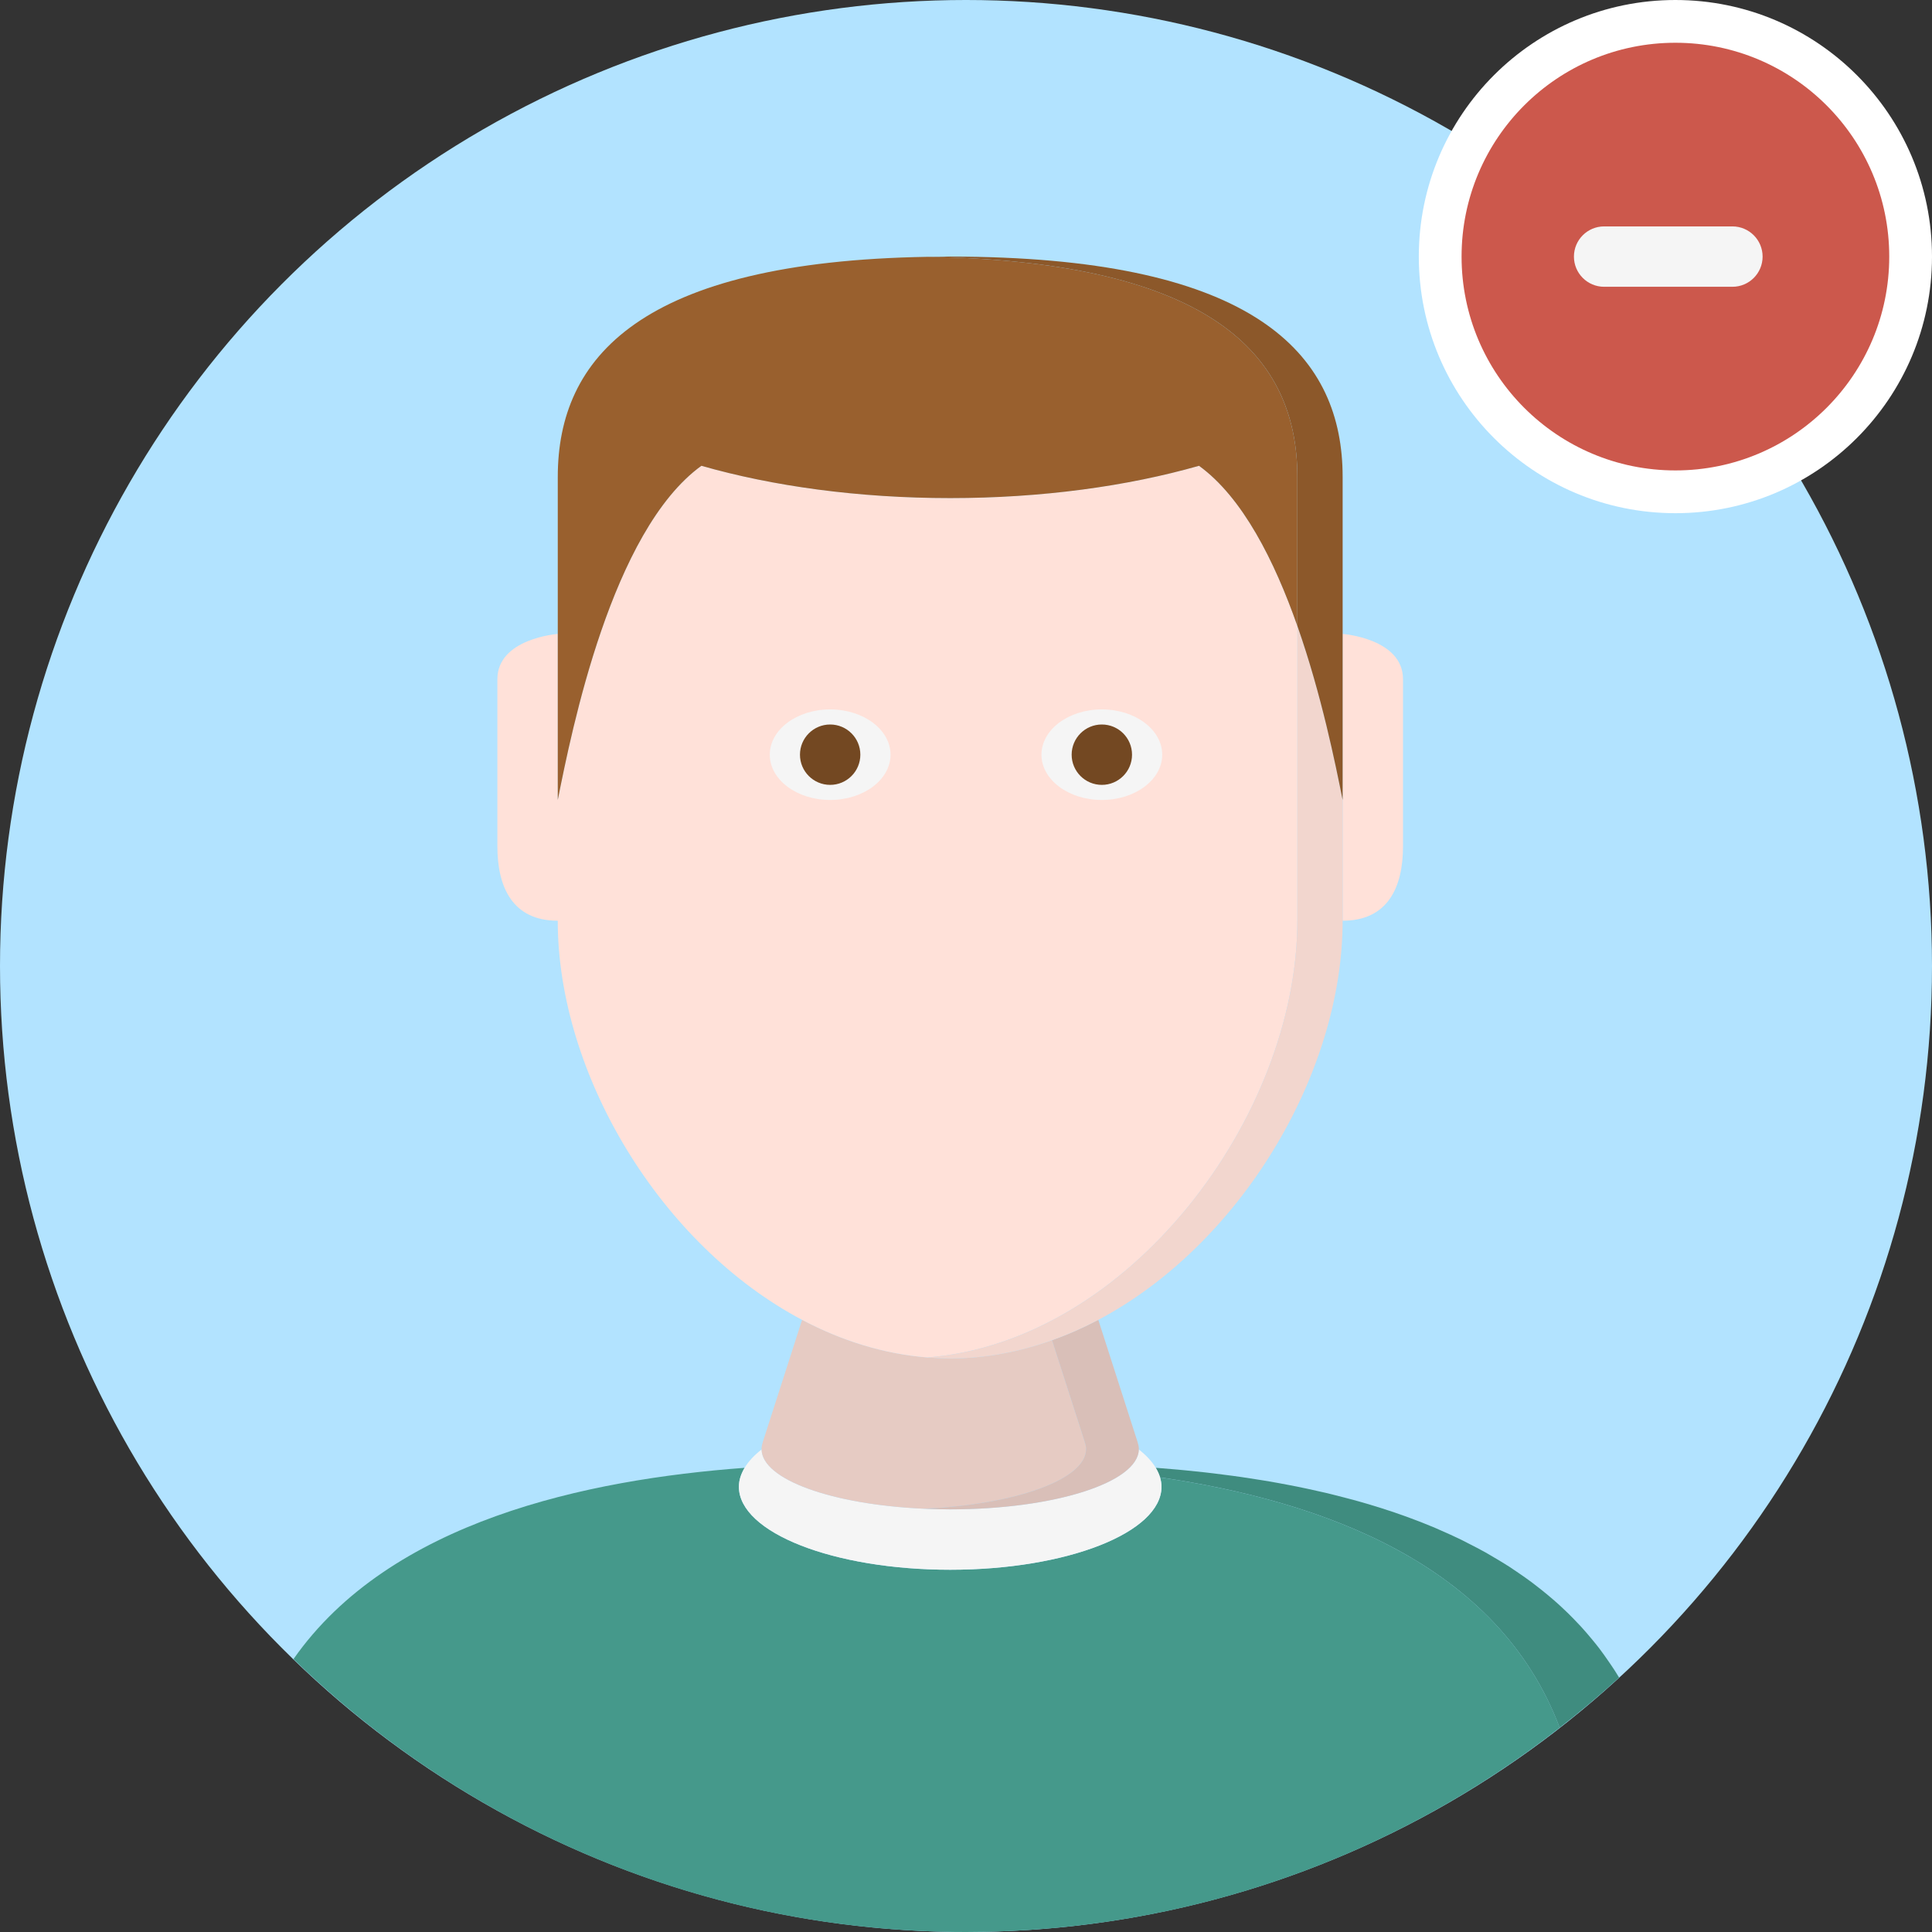 <?xml version="1.0" encoding="iso-8859-1"?>
<!-- Generator: Adobe Illustrator 19.0.0, SVG Export Plug-In . SVG Version: 6.00 Build 0)  -->
<svg version="1.1" id="Layer_1" xmlns="http://www.w3.org/2000/svg" xmlns:xlink="http://www.w3.org/1999/xlink" x="0px" y="0px"
	 viewBox="0 0 512 512" style="enable-background:new 0 0 512 512;" xml:space="preserve">
<rect x="0" y="0" width="512" height="512" fill="#333333" stroke="none"/>
<circle style="fill:#B2E3FF;" cx="256" cy="256" r="256"/>
<circle style="fill:#FFFFFF;" cx="444" cy="68" r="68"/>
<circle style="fill:#CC584C;" cx="444" cy="68" r="56.668"/>
<g>
	<path style="fill:#45998B;" d="M307.436,391.524c0.232,0.812,0.376,1.64,0.376,2.476c0,12.152-25.072,22-56,22s-56-9.848-56-22
		c0-1.728,0.556-3.4,1.516-5.012c-41.768,3.1-93.948,14.076-119.556,50.692C123.864,484.412,186.696,512,256,512
		c59.344,0,113.928-20.248,157.344-54.136C397.032,414.472,350.448,397.804,307.436,391.524z"/>
	<path style="fill:#45998B;" d="M399.988,415.204c0.788,0.508,1.556,1.04,2.328,1.568
		C401.54,416.248,400.776,415.712,399.988,415.204z"/>
	<path style="fill:#45998B;" d="M393.696,411.424c0.756,0.424,1.492,0.872,2.236,1.312
		C395.188,412.3,394.452,411.848,393.696,411.424z"/>
	<path style="fill:#45998B;" d="M426.252,440.232c0.588,0.856,1.184,1.708,1.744,2.592
		C427.436,441.94,426.84,441.092,426.252,440.232z"/>
	<path style="fill:#45998B;" d="M421.808,434.336c0.66,0.796,1.316,1.592,1.948,2.416
		C423.124,435.928,422.468,435.132,421.808,434.336z"/>
	<path style="fill:#45998B;" d="M416.928,428.912c0.712,0.728,1.416,1.464,2.108,2.216
		C418.348,430.376,417.644,429.64,416.928,428.912z"/>
	<path style="fill:#45998B;" d="M380.368,404.932c0.412,0.172,0.808,0.368,1.216,0.544
		C381.176,405.3,380.78,405.104,380.368,404.932z"/>
	<path style="fill:#45998B;" d="M387.144,408.008c0.664,0.324,1.308,0.676,1.968,1.008
		C388.452,408.68,387.808,408.328,387.144,408.008z"/>
	<path style="fill:#45998B;" d="M411.636,423.928c0.756,0.656,1.5,1.332,2.236,2.012
		C413.136,425.26,412.396,424.584,411.636,423.928z"/>
	<path style="fill:#45998B;" d="M405.98,419.368c0.784,0.584,1.548,1.188,2.312,1.796
		C407.528,420.556,406.764,419.952,405.98,419.368z"/>
	<path style="fill:#45998B;" d="M312.132,389.472c0.724,0.064,1.456,0.136,2.184,0.208
		C313.588,389.608,312.86,389.54,312.132,389.472z"/>
	<path style="fill:#45998B;" d="M357.076,397.084c0.52,0.14,1.048,0.264,1.568,0.408
		C358.124,397.348,357.596,397.224,357.076,397.084z"/>
	<path style="fill:#45998B;" d="M349.24,395.16c0.672,0.152,1.348,0.296,2.02,0.452C350.584,395.456,349.912,395.312,349.24,395.16z
		"/>
	<path style="fill:#45998B;" d="M307.112,389.056c-0.268-0.02-0.544-0.048-0.812-0.068l0.004,0.004
		C306.568,389.016,306.84,389.036,307.112,389.056z"/>
	<path style="fill:#45998B;" d="M341.584,393.556c0.752,0.144,1.5,0.284,2.252,0.436C343.08,393.84,342.332,393.7,341.584,393.556z"
		/>
	<path style="fill:#45998B;" d="M365.724,399.572c0.068,0.02,0.136,0.04,0.204,0.06C365.86,399.612,365.792,399.596,365.724,399.572
		z"/>
	<path style="fill:#45998B;" d="M319.3,390.2c0.768,0.084,1.536,0.176,2.308,0.268C320.832,390.376,320.068,390.284,319.3,390.2z"/>
	<path style="fill:#45998B;" d="M334.052,392.22c0.78,0.128,1.556,0.252,2.336,0.384
		C335.608,392.468,334.832,392.344,334.052,392.22z"/>
	<path style="fill:#45998B;" d="M326.608,391.108c0.788,0.108,1.576,0.216,2.368,0.328
		C328.184,391.324,327.396,391.216,326.608,391.108z"/>
</g>
<path style="fill:#3F8C7F;" d="M429.084,444.584c-0.356-0.596-0.72-1.176-1.088-1.76c-0.56-0.884-1.156-1.736-1.744-2.592
	c-0.812-1.18-1.632-2.352-2.496-3.48c-0.632-0.824-1.288-1.62-1.948-2.416c-0.904-1.092-1.82-2.168-2.772-3.208
	c-0.688-0.752-1.392-1.488-2.108-2.216c-0.996-1.016-2.012-2.008-3.056-2.972c-0.736-0.68-1.476-1.356-2.236-2.012
	c-1.092-0.948-2.212-1.868-3.348-2.768c-0.764-0.604-1.528-1.212-2.312-1.796c-1.2-0.892-2.424-1.752-3.664-2.596
	c-0.772-0.524-1.54-1.06-2.328-1.568c-1.328-0.856-2.688-1.668-4.052-2.468c-0.744-0.436-1.48-0.888-2.236-1.312
	c-1.504-0.84-3.04-1.632-4.584-2.412c-0.656-0.332-1.304-0.684-1.968-1.008c-1.828-0.888-3.684-1.72-5.56-2.532
	c-0.408-0.176-0.808-0.372-1.216-0.544c-4.7-1.984-9.528-3.74-14.44-5.296c-0.068-0.02-0.136-0.04-0.204-0.06
	c-2.344-0.74-4.708-1.432-7.084-2.084c-0.52-0.144-1.044-0.268-1.568-0.408c-1.936-0.512-3.872-1.012-5.82-1.472
	c-0.672-0.16-1.348-0.3-2.02-0.452c-1.8-0.408-3.6-0.804-5.408-1.168c-0.752-0.152-1.5-0.292-2.252-0.436
	c-1.736-0.332-3.464-0.656-5.196-0.952c-0.78-0.132-1.556-0.26-2.336-0.384c-1.696-0.276-3.388-0.54-5.08-0.784
	c-0.792-0.112-1.58-0.224-2.368-0.328c-1.676-0.228-3.34-0.44-5-0.64c-0.772-0.092-1.54-0.18-2.308-0.268
	c-1.672-0.188-3.328-0.36-4.98-0.52c-0.728-0.072-1.46-0.144-2.184-0.208c-1.692-0.152-3.364-0.292-5.024-0.416
	c-0.272-0.02-0.54-0.04-0.812-0.06c0.492,0.828,0.888,1.668,1.136,2.528c43.016,6.28,89.596,22.948,105.908,66.34
	C418.76,453.632,424.028,449.228,429.084,444.584z"/>
<path style="fill:#F5F5F5;" d="M251.812,416c30.928,0,56-9.848,56-22c0-0.84-0.144-1.664-0.376-2.476
	c-0.244-0.86-0.644-1.7-1.136-2.528l-0.004-0.004c-1.016-1.708-2.536-3.34-4.5-4.868c-0.164,8.78-22.48,15.876-49.984,15.876
	c-2.348,0-4.64-0.068-6.9-0.168c-0.032,0-0.068,0-0.1-0.004c0.008,0,0.016,0,0.024,0c-24.204-1.084-42.856-7.68-43.008-15.704
	c-1.964,1.532-3.484,3.16-4.5,4.868c-0.956,1.612-1.516,3.284-1.516,5.012C195.812,406.152,220.884,416,251.812,416z"/>
<g>
	<path style="fill:#E6CBC3;" d="M251.812,399.996c-2.348,0-4.644-0.076-6.9-0.168C247.172,399.928,249.464,399.996,251.812,399.996z
		"/>
	<path style="fill:#E6CBC3;" d="M244.836,399.824c24.276-1.092,42.976-7.736,42.976-15.8c0-0.592-0.124-1.188-0.328-1.772h0.02
		l-8.704-27.076c-8.664,3.088-17.712,4.824-26.988,4.824c-1.992,0-3.972-0.1-5.944-0.252c-0.02,0-0.036,0-0.056-0.004
		c0.004,0,0.012,0,0.016,0c-11.624-0.916-22.836-4.448-33.268-9.968l-10.444,32.476h0.024c-0.204,0.584-0.328,1.18-0.328,1.772
		c0,0.032,0.016,0.064,0.016,0.096C201.976,392.14,220.632,398.74,244.836,399.824z"/>
</g>
<path style="fill:#D9BFB8;" d="M287.504,382.252h-0.02c0.204,0.584,0.328,1.18,0.328,1.772c0,8.06-18.7,14.708-42.976,15.8
	c-0.008,0-0.016,0-0.024,0c0.032,0,0.068,0,0.1,0.004c2.256,0.092,4.548,0.168,6.9,0.168c27.508,0,49.82-7.096,49.984-15.876
	c0-0.032,0.016-0.064,0.016-0.096c0-0.596-0.124-1.188-0.328-1.772h0.02l-10.44-32.476c-3.98,2.104-8.076,3.908-12.264,5.4
	L287.504,382.252z"/>
<g>
	<path style="fill:#FFE1D9;" d="M355.812,244c12,0,16-8.908,16-19.724V180c0-10.82-16-12-16-12v44V244z"/>
	<path style="fill:#FFE1D9;" d="M343.812,244v-76v-2.12c-6.052-17.2-14.484-34.04-26.064-42.44c-18.92,5.404-41.58,8.56-65.936,8.56
		c-24.36,0-47.016-3.152-65.936-8.56c-23.784,17.236-34.36,70.04-38.064,88.56v-44c0,0-16,1.18-16,12v44.276
		c0,10.816,4,19.724,16,19.724c0,40.772,27.34,85.984,64.748,105.776c10.432,5.52,21.644,9.052,33.268,9.968
		C299.116,355.52,343.812,296.136,343.812,244z"/>
	<path style="fill:#FFE1D9;" d="M251.812,360c-1.992,0-3.972-0.1-5.944-0.252C247.84,359.9,249.82,360,251.812,360z"/>
</g>
<g>
	<path style="fill:#F2D6CE;" d="M245.824,68.06c1.968-0.032,3.948-0.06,5.988-0.06c-2.048,0-4.032,0.028-6,0.06
		c0.008,0,0.016,0,0.024,0c0.004,0,0.008,0,0.008,0C245.84,68.06,245.832,68.06,245.824,68.06z"/>
	<path style="fill:#F2D6CE;" d="M343.856,165.996c-0.012-0.04-0.028-0.08-0.044-0.116V168v76c0,52.136-44.696,111.52-97.984,115.744
		c-0.004,0-0.012,0-0.016,0c0.02,0,0.036,0,0.056,0.004c1.972,0.152,3.952,0.252,5.944,0.252c9.276,0,18.324-1.736,26.988-4.824
		c4.188-1.492,8.284-3.296,12.264-5.4c37.408-19.792,64.748-65,64.748-105.776v-32C353.916,202.524,350.2,184.068,343.856,165.996z"
		/>
</g>
<path style="fill:#99602E;" d="M185.876,123.44c18.92,5.408,41.576,8.56,65.936,8.56c24.356,0,47.016-3.156,65.936-8.56
	c11.58,8.396,20.012,25.236,26.064,42.44c0.012,0.04,0.028,0.08,0.044,0.116c-0.016-0.044-0.028-0.084-0.044-0.128v-39.48
	c0-1.976-0.084-3.928-0.264-5.856c-2.688-28.86-26.436-51.28-97.7-52.472c-0.004,0-0.004,0-0.008,0
	c-76.064,1.26-98.024,26.692-98.024,58.328V168v44C151.516,193.48,162.092,140.676,185.876,123.44z"/>
<path style="fill:#8C582A;" d="M245.848,68.06c71.264,1.192,95.012,23.616,97.7,52.472c0.18,1.924,0.264,3.876,0.264,5.856v39.48
	c0.016,0.044,0.028,0.084,0.044,0.128c6.344,18.072,10.06,36.528,11.956,46.004v-44v-41.612c0-1.016-0.024-2.02-0.068-3.024
	C354.312,92.34,330.208,68,251.812,68c-2.04,0-4.02,0.028-5.988,0.06C245.832,68.06,245.84,68.06,245.848,68.06z"/>
<g>
	<path style="fill:#F5F5F5;" d="M459.108,76h-34c-4.416,0-8-3.584-8-8s3.584-8,8-8h34c4.416,0,8,3.584,8,8S463.528,76,459.108,76z"
		/>
	<ellipse style="fill:#F5F5F5;" cx="220" cy="200" rx="16" ry="12"/>
</g>
<circle style="fill:#734822;" cx="220" cy="200" r="8"/>
<ellipse style="fill:#F5F5F5;" cx="292" cy="200" rx="16" ry="12"/>
<circle style="fill:#734822;" cx="292" cy="200" r="8"/>
<g>
</g>
<g>
</g>
<g>
</g>
<g>
</g>
<g>
</g>
<g>
</g>
<g>
</g>
<g>
</g>
<g>
</g>
<g>
</g>
<g>
</g>
<g>
</g>
<g>
</g>
<g>
</g>
<g>
</g>
</svg>
